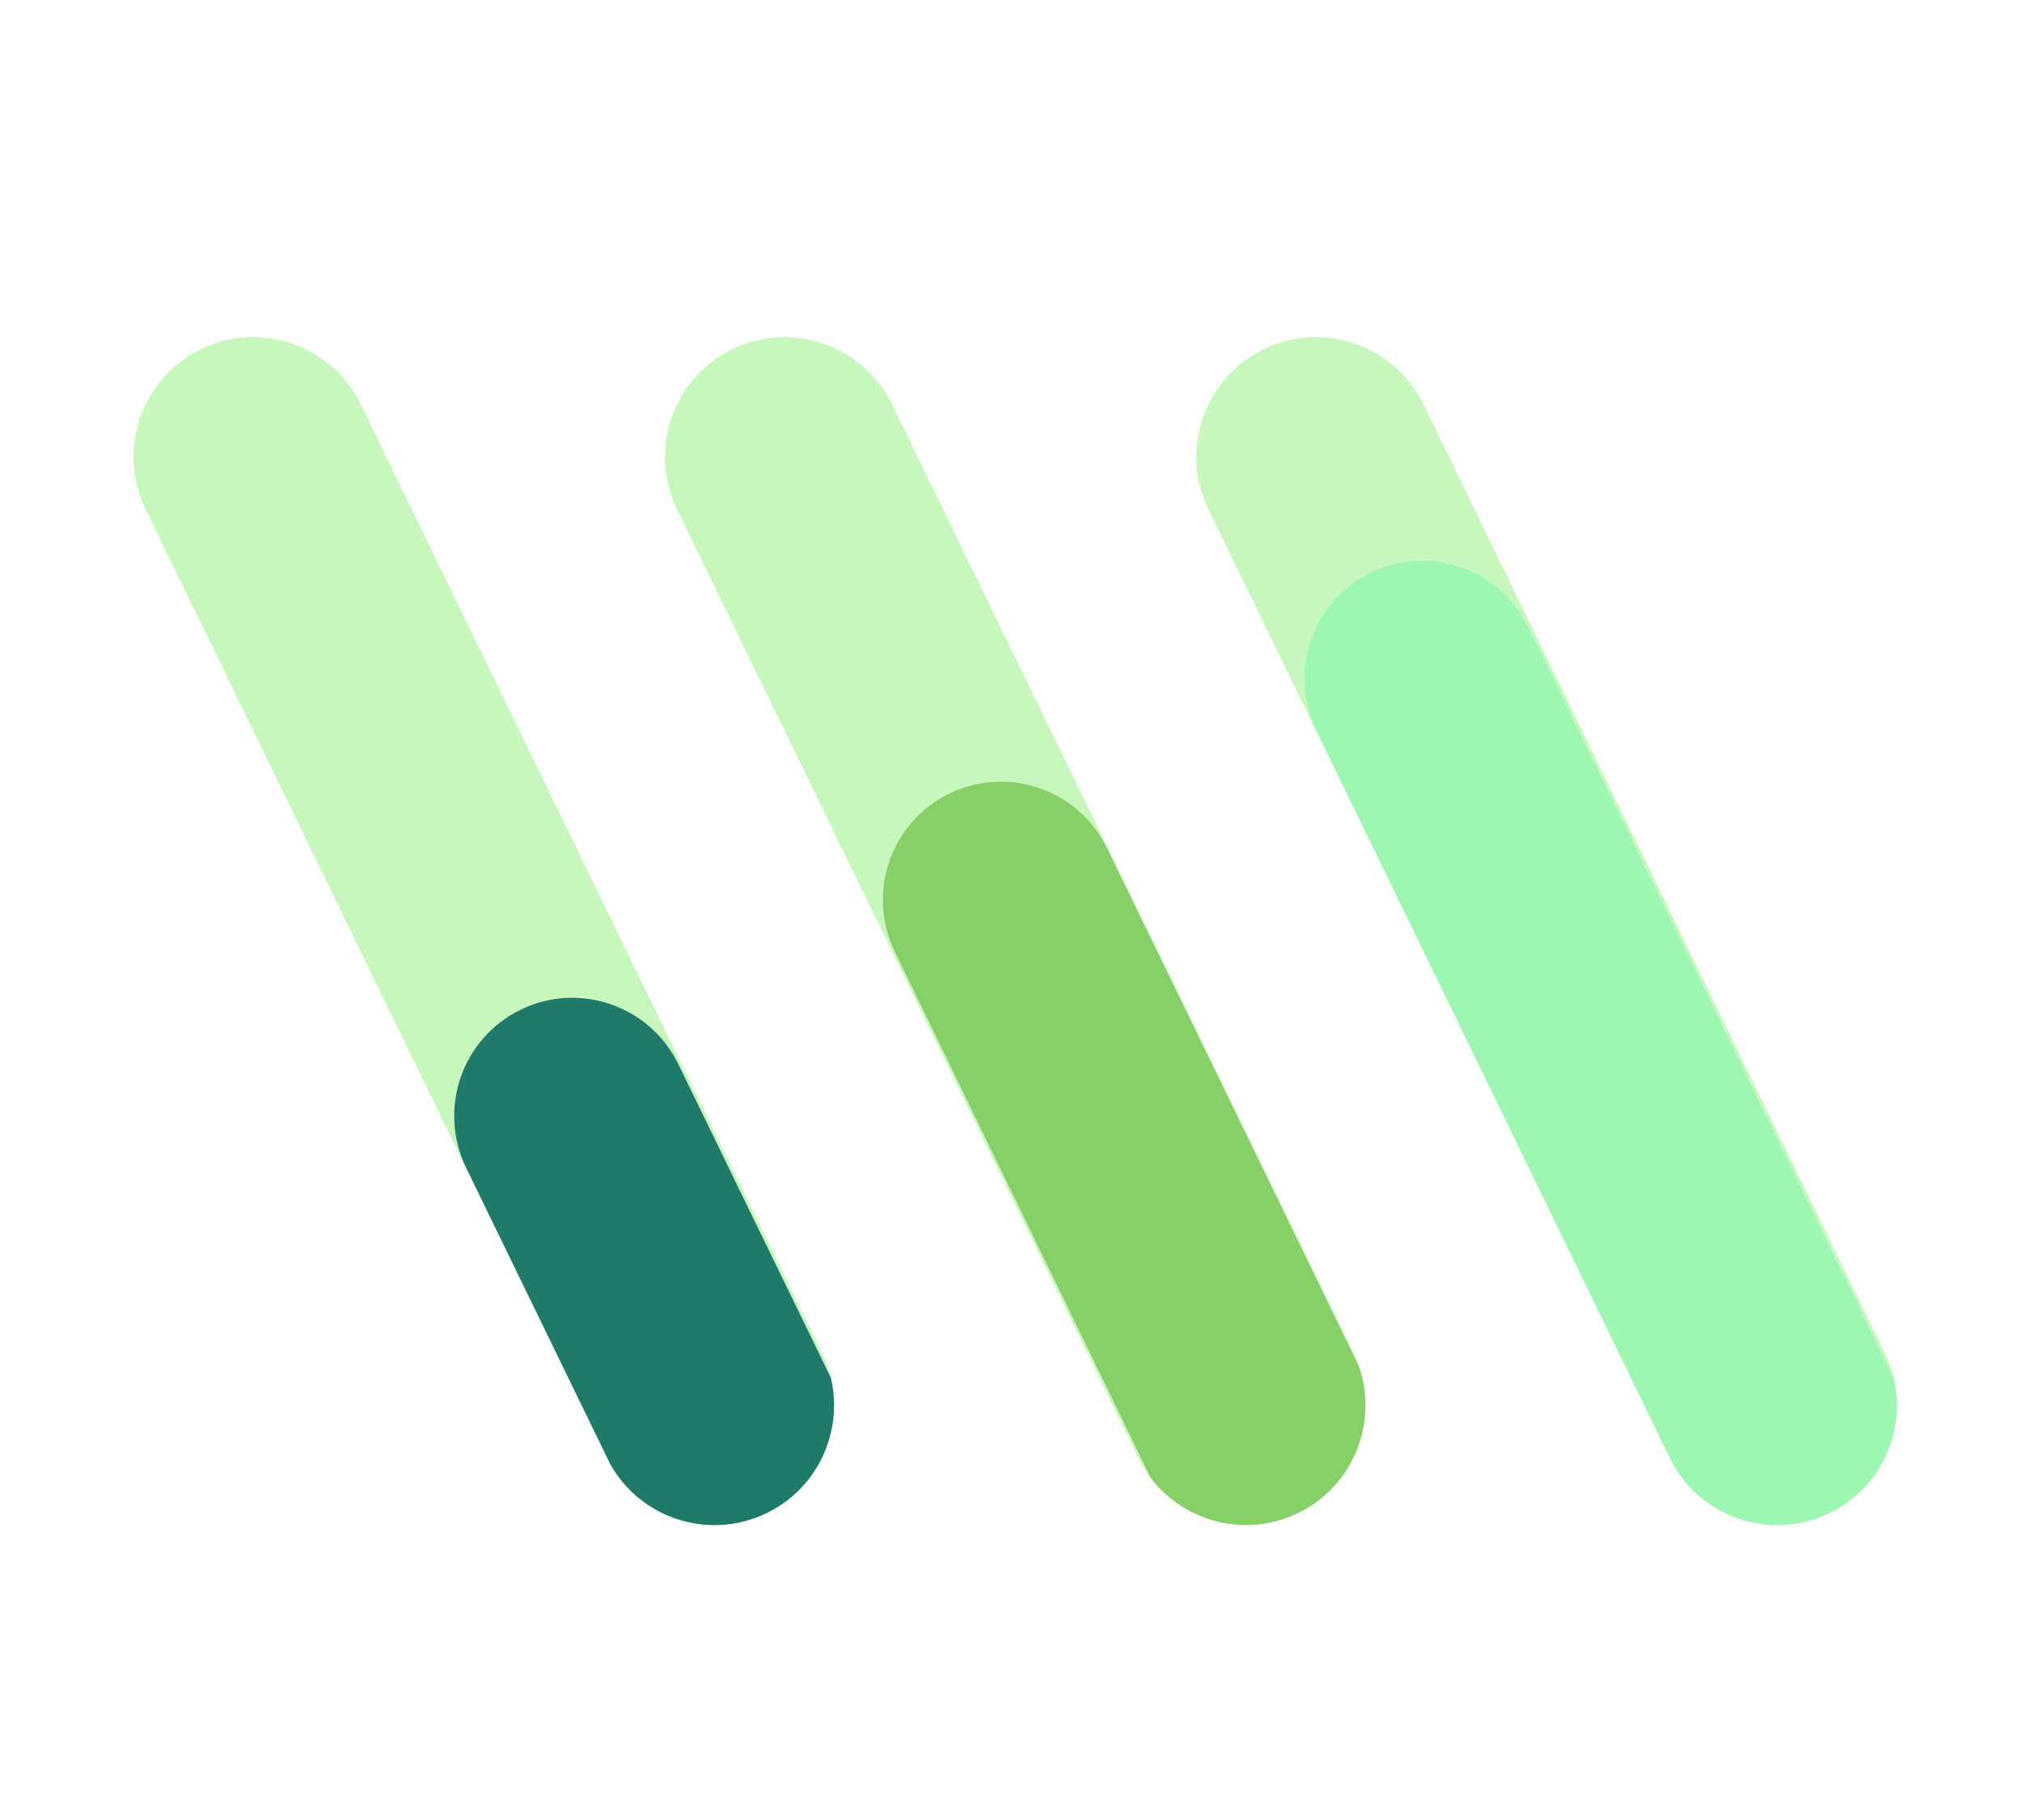 <svg width="200" height="180" xmlns="http://www.w3.org/2000/svg" fill="none">

 <g>
  <title>Layer 1</title>
  <path id="svg_1" fill="#C7F7BD" d="m25.036,33.34c-1.739,0 -3.502,0.387 -5.17,1.196c-5.877,2.863 -8.318,9.954 -5.459,15.837l45.622,93.799c0.107,0.217 0.217,0.43 0.331,0.636l-14.26,-29.321c-2.824,-5.804 -0.41,-12.805 5.387,-15.632c1.645,-0.802 3.388,-1.185 5.103,-1.185c4.327,0 8.487,2.421 10.51,6.579l15.078,30.999c-0.198,-0.83 -0.489,-1.651 -0.876,-2.448l-45.622,-93.799c-2.047,-4.213 -6.263,-6.661 -10.644,-6.661z"/>
  <path id="svg_2" fill="#1F7A6A" d="m56.594,98.675c-1.715,0 -3.459,0.379 -5.103,1.184c-5.801,2.827 -8.211,9.828 -5.387,15.632l14.26,29.321c2.15,3.822 6.153,6.025 10.314,6.025c1.739,0 3.502,-0.387 5.17,-1.196c5.076,-2.476 7.592,-8.106 6.334,-13.385l-15.078,-30.999c-2.023,-4.158 -6.179,-6.578 -10.51,-6.578"/>
  <path id="svg_3" fill="#C7F7BD" d="m77.594,33.34c-1.739,0 -3.502,0.387 -5.17,1.196c-5.876,2.863 -8.317,9.954 -5.458,15.837l45.622,93.799c0.343,0.711 0.749,1.37 1.211,1.974l-25.308,-52.028c-2.824,-5.804 -0.41,-12.805 5.387,-15.632c1.645,-0.801 3.388,-1.184 5.104,-1.184c4.326,0 8.487,2.416 10.51,6.578l24.905,51.207c-0.15,-0.435 -0.331,-0.861 -0.536,-1.283l-45.622,-93.799c-2.047,-4.213 -6.263,-6.661 -10.645,-6.661"/>
  <path id="svg_4" fill="#87D068" d="m98.986,77.302c-1.715,0 -3.459,0.379 -5.103,1.184c-5.798,2.827 -8.211,9.828 -5.387,15.632l25.307,52.029c2.264,2.992 5.789,4.686 9.437,4.686c1.74,0 3.503,-0.387 5.171,-1.196c5.454,-2.657 7.951,-8.959 5.99,-14.554l-24.905,-51.207c-2.023,-4.158 -6.18,-6.578 -10.51,-6.578"/>
  <path id="svg_5" fill="#C7F7BD" d="m130.157,33.34c-1.739,0 -3.502,0.387 -5.17,1.196c-5.877,2.863 -8.318,9.954 -5.459,15.837l45.622,93.799c0.083,0.17 0.17,0.336 0.257,0.498l-35.23,-72.43c-2.824,-5.804 -0.41,-12.805 5.387,-15.632c1.645,-0.802 3.388,-1.185 5.103,-1.185c4.327,0 8.487,2.417 10.51,6.578l36.13,74.286c-0.198,-0.841 -0.493,-1.674 -0.884,-2.487l-45.622,-93.799c-2.05,-4.213 -6.262,-6.661 -10.644,-6.661z"/>
  <path id="svg_6" fill="#9DF7B2" d="m140.672,55.428c-1.715,0 -3.458,0.379 -5.103,1.184c-5.801,2.827 -8.211,9.828 -5.387,15.632l35.23,72.43c2.129,3.905 6.18,6.163 10.388,6.163c1.739,0 3.502,-0.387 5.17,-1.196c5.064,-2.468 7.58,-8.078 6.342,-13.35l-36.129,-74.285c-2.024,-4.158 -6.18,-6.578 -10.511,-6.578z"/>
 </g>
</svg>